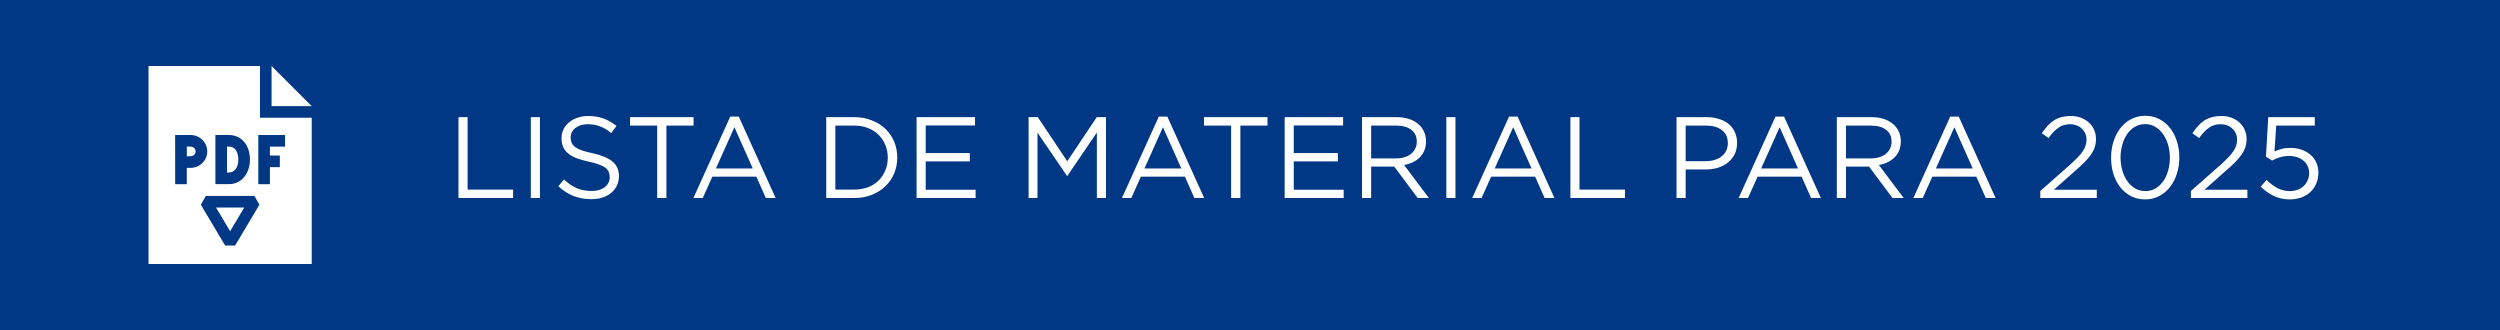 <svg width="303" height="40" viewBox="0 0 303 40" fill="none" xmlns="http://www.w3.org/2000/svg">
<rect width="303" height="40" fill="#003885"/>
<path d="M55.568 24V14.2H56.674V22.978H62.19V24H55.568ZM64.334 14.2H65.44V24H64.334V14.2ZM69.164 16.65C69.164 16.883 69.201 17.093 69.276 17.28C69.35 17.467 69.486 17.639 69.682 17.798C69.878 17.947 70.148 18.087 70.494 18.218C70.839 18.339 71.282 18.456 71.824 18.568C72.916 18.811 73.719 19.147 74.232 19.576C74.754 20.005 75.016 20.598 75.016 21.354C75.016 21.774 74.932 22.157 74.764 22.502C74.596 22.847 74.362 23.141 74.064 23.384C73.775 23.627 73.424 23.813 73.014 23.944C72.603 24.075 72.155 24.14 71.67 24.14C70.886 24.14 70.167 24.014 69.514 23.762C68.87 23.501 68.254 23.104 67.666 22.572L68.352 21.76C68.865 22.227 69.383 22.577 69.906 22.81C70.428 23.034 71.031 23.146 71.712 23.146C72.374 23.146 72.902 22.992 73.294 22.684C73.695 22.376 73.896 21.97 73.896 21.466C73.896 21.233 73.859 21.027 73.784 20.85C73.709 20.663 73.579 20.495 73.392 20.346C73.205 20.197 72.944 20.061 72.608 19.94C72.281 19.819 71.861 19.702 71.348 19.59C70.788 19.469 70.298 19.329 69.878 19.17C69.467 19.011 69.126 18.82 68.856 18.596C68.585 18.372 68.385 18.111 68.254 17.812C68.123 17.513 68.058 17.159 68.058 16.748C68.058 16.356 68.137 15.997 68.296 15.67C68.454 15.343 68.678 15.063 68.968 14.83C69.257 14.587 69.598 14.401 69.99 14.27C70.382 14.13 70.811 14.06 71.278 14.06C71.996 14.06 72.622 14.163 73.154 14.368C73.695 14.564 74.218 14.863 74.722 15.264L74.078 16.118C73.621 15.745 73.159 15.474 72.692 15.306C72.234 15.138 71.754 15.054 71.25 15.054C70.933 15.054 70.643 15.096 70.382 15.18C70.13 15.264 69.91 15.376 69.724 15.516C69.546 15.656 69.406 15.824 69.304 16.02C69.21 16.216 69.164 16.426 69.164 16.65ZM80.77 15.222V24H79.65V15.222H76.36V14.2H84.06V15.222H80.77ZM89.542 14.13L94.008 24H92.818L91.67 21.41H86.336L85.174 24H84.04L88.506 14.13H89.542ZM91.236 20.416L89.01 15.418L86.77 20.416H91.236ZM108.748 19.086C108.748 19.777 108.622 20.425 108.37 21.032C108.118 21.629 107.759 22.147 107.292 22.586C106.835 23.025 106.284 23.37 105.64 23.622C105.005 23.874 104.305 24 103.54 24H100.138V14.2H103.54C104.305 14.2 105.005 14.326 105.64 14.578C106.284 14.821 106.835 15.161 107.292 15.6C107.759 16.039 108.118 16.557 108.37 17.154C108.622 17.751 108.748 18.395 108.748 19.086ZM107.6 19.114C107.6 18.573 107.502 18.064 107.306 17.588C107.119 17.112 106.849 16.701 106.494 16.356C106.149 16.001 105.724 15.726 105.22 15.53C104.716 15.325 104.156 15.222 103.54 15.222H101.244V22.978H103.54C104.156 22.978 104.716 22.88 105.22 22.684C105.724 22.488 106.149 22.217 106.494 21.872C106.849 21.517 107.119 21.107 107.306 20.64C107.502 20.173 107.6 19.665 107.6 19.114ZM118.173 14.2V15.208H112.195V18.554H117.543V19.562H112.195V22.992H118.243V24H111.089V14.2H118.173ZM132.939 16.062L129.369 21.312H129.313L125.743 16.076V24H124.665V14.2H125.785L129.355 19.548L132.925 14.2H134.045V24H132.939V16.062ZM141.482 14.13L145.948 24H144.758L143.61 21.41H138.276L137.114 24H135.98L140.446 14.13H141.482ZM143.176 20.416L140.95 15.418L138.71 20.416H143.176ZM150.332 15.222V24H149.212V15.222H145.922V14.2H153.622V15.222H150.332ZM162.784 14.2V15.208H156.806V18.554H162.154V19.562H156.806V22.992H162.854V24H155.7V14.2H162.784ZM173.185 24H171.827L168.985 20.192H166.185V24H165.079V14.2H169.293C169.835 14.2 170.32 14.27 170.749 14.41C171.188 14.55 171.561 14.751 171.869 15.012C172.177 15.264 172.415 15.572 172.583 15.936C172.751 16.291 172.835 16.687 172.835 17.126C172.835 17.537 172.77 17.905 172.639 18.232C172.509 18.549 172.322 18.829 172.079 19.072C171.846 19.305 171.566 19.501 171.239 19.66C170.913 19.819 170.558 19.931 170.175 19.996L173.185 24ZM171.715 17.168C171.715 16.552 171.496 16.076 171.057 15.74C170.619 15.395 170.003 15.222 169.209 15.222H166.185V19.198H169.195C169.559 19.198 169.895 19.151 170.203 19.058C170.511 18.965 170.777 18.834 171.001 18.666C171.225 18.489 171.398 18.274 171.519 18.022C171.65 17.77 171.715 17.485 171.715 17.168ZM175.295 14.2H176.401V24H175.295V14.2ZM183.933 14.13L188.399 24H187.209L186.061 21.41H180.727L179.565 24H178.431L182.897 14.13H183.933ZM185.627 20.416L183.401 15.418L181.161 20.416H185.627ZM190.331 24V14.2H191.437V22.978H196.953V24H190.331ZM210.533 17.322C210.533 17.854 210.43 18.321 210.225 18.722C210.019 19.123 209.739 19.459 209.385 19.73C209.039 20.001 208.633 20.206 208.167 20.346C207.7 20.477 207.205 20.542 206.683 20.542H204.303V24H203.197V14.2H206.865C207.415 14.2 207.915 14.275 208.363 14.424C208.82 14.564 209.207 14.769 209.525 15.04C209.851 15.301 210.099 15.628 210.267 16.02C210.444 16.403 210.533 16.837 210.533 17.322ZM209.413 17.364C209.413 16.655 209.17 16.123 208.685 15.768C208.209 15.404 207.574 15.222 206.781 15.222H204.303V19.534H206.725C207.126 19.534 207.49 19.483 207.817 19.38C208.153 19.277 208.437 19.133 208.671 18.946C208.913 18.75 209.095 18.521 209.217 18.26C209.347 17.989 209.413 17.691 209.413 17.364ZM216.226 14.13L220.692 24H219.502L218.354 21.41H213.02L211.858 24H210.724L215.19 14.13H216.226ZM217.92 20.416L215.694 15.418L213.454 20.416H217.92ZM230.73 24H229.372L226.53 20.192H223.73V24H222.624V14.2H226.838C227.38 14.2 227.865 14.27 228.294 14.41C228.733 14.55 229.106 14.751 229.414 15.012C229.722 15.264 229.96 15.572 230.128 15.936C230.296 16.291 230.38 16.687 230.38 17.126C230.38 17.537 230.315 17.905 230.184 18.232C230.054 18.549 229.867 18.829 229.624 19.072C229.391 19.305 229.111 19.501 228.784 19.66C228.458 19.819 228.103 19.931 227.72 19.996L230.73 24ZM229.26 17.168C229.26 16.552 229.041 16.076 228.602 15.74C228.164 15.395 227.548 15.222 226.754 15.222H223.73V19.198H226.74C227.104 19.198 227.44 19.151 227.748 19.058C228.056 18.965 228.322 18.834 228.546 18.666C228.77 18.489 228.943 18.274 229.064 18.022C229.195 17.77 229.26 17.485 229.26 17.168ZM237.403 14.13L241.869 24H240.679L239.531 21.41H234.197L233.035 24H231.901L236.367 14.13H237.403ZM239.097 20.416L236.871 15.418L234.631 20.416H239.097ZM250.911 15.054C250.351 15.054 249.871 15.199 249.469 15.488C249.068 15.768 248.671 16.183 248.279 16.734L247.467 16.146C247.691 15.819 247.92 15.525 248.153 15.264C248.387 15.003 248.639 14.783 248.909 14.606C249.189 14.429 249.497 14.293 249.833 14.2C250.179 14.107 250.566 14.06 250.995 14.06C251.443 14.06 251.849 14.13 252.213 14.27C252.587 14.41 252.909 14.606 253.179 14.858C253.45 15.101 253.66 15.395 253.809 15.74C253.959 16.076 254.033 16.445 254.033 16.846C254.033 17.21 253.982 17.541 253.879 17.84C253.786 18.139 253.637 18.437 253.431 18.736C253.226 19.025 252.969 19.329 252.661 19.646C252.353 19.954 251.985 20.295 251.555 20.668L248.937 22.992H254.131V24H247.285V23.146L250.841 20.01C251.215 19.674 251.532 19.371 251.793 19.1C252.055 18.829 252.265 18.577 252.423 18.344C252.591 18.101 252.708 17.868 252.773 17.644C252.848 17.411 252.885 17.173 252.885 16.93C252.885 16.641 252.829 16.384 252.717 16.16C252.615 15.927 252.475 15.731 252.297 15.572C252.12 15.404 251.91 15.278 251.667 15.194C251.425 15.101 251.173 15.054 250.911 15.054ZM264.136 19.086C264.136 19.777 264.038 20.43 263.842 21.046C263.646 21.662 263.366 22.203 263.002 22.67C262.647 23.127 262.213 23.491 261.7 23.762C261.187 24.033 260.617 24.168 259.992 24.168C259.357 24.168 258.783 24.037 258.27 23.776C257.766 23.505 257.332 23.141 256.968 22.684C256.613 22.217 256.338 21.681 256.142 21.074C255.955 20.458 255.862 19.805 255.862 19.114C255.862 18.423 255.96 17.77 256.156 17.154C256.352 16.538 256.627 16.001 256.982 15.544C257.346 15.077 257.785 14.709 258.298 14.438C258.811 14.167 259.385 14.032 260.02 14.032C260.645 14.032 261.21 14.167 261.714 14.438C262.227 14.699 262.661 15.063 263.016 15.53C263.38 15.987 263.655 16.524 263.842 17.14C264.038 17.747 264.136 18.395 264.136 19.086ZM262.988 19.114C262.988 18.573 262.918 18.059 262.778 17.574C262.638 17.079 262.437 16.645 262.176 16.272C261.915 15.899 261.597 15.6 261.224 15.376C260.86 15.152 260.449 15.04 259.992 15.04C259.535 15.04 259.119 15.152 258.746 15.376C258.382 15.591 258.069 15.885 257.808 16.258C257.556 16.622 257.36 17.051 257.22 17.546C257.08 18.031 257.01 18.545 257.01 19.086C257.01 19.627 257.08 20.145 257.22 20.64C257.36 21.135 257.561 21.569 257.822 21.942C258.083 22.315 258.401 22.614 258.774 22.838C259.147 23.053 259.563 23.16 260.02 23.16C260.477 23.16 260.888 23.053 261.252 22.838C261.625 22.614 261.938 22.32 262.19 21.956C262.451 21.583 262.647 21.153 262.778 20.668C262.918 20.173 262.988 19.655 262.988 19.114ZM269.163 15.054C268.603 15.054 268.123 15.199 267.721 15.488C267.32 15.768 266.923 16.183 266.531 16.734L265.719 16.146C265.943 15.819 266.172 15.525 266.405 15.264C266.639 15.003 266.891 14.783 267.161 14.606C267.441 14.429 267.749 14.293 268.085 14.2C268.431 14.107 268.818 14.06 269.247 14.06C269.695 14.06 270.101 14.13 270.465 14.27C270.839 14.41 271.161 14.606 271.431 14.858C271.702 15.101 271.912 15.395 272.061 15.74C272.211 16.076 272.285 16.445 272.285 16.846C272.285 17.21 272.234 17.541 272.131 17.84C272.038 18.139 271.889 18.437 271.683 18.736C271.478 19.025 271.221 19.329 270.913 19.646C270.605 19.954 270.237 20.295 269.807 20.668L267.189 22.992H272.383V24H265.537V23.146L269.093 20.01C269.467 19.674 269.784 19.371 270.045 19.1C270.307 18.829 270.517 18.577 270.675 18.344C270.843 18.101 270.96 17.868 271.025 17.644C271.1 17.411 271.137 17.173 271.137 16.93C271.137 16.641 271.081 16.384 270.969 16.16C270.867 15.927 270.727 15.731 270.549 15.572C270.372 15.404 270.162 15.278 269.919 15.194C269.677 15.101 269.425 15.054 269.163 15.054ZM274.632 18.974L274.912 14.2H280.554V15.222H275.878L275.668 18.358C275.957 18.227 276.247 18.125 276.536 18.05C276.835 17.966 277.189 17.924 277.6 17.924C278.076 17.924 278.519 17.994 278.93 18.134C279.341 18.274 279.7 18.475 280.008 18.736C280.316 18.988 280.554 19.301 280.722 19.674C280.899 20.047 280.988 20.467 280.988 20.934C280.988 21.419 280.899 21.863 280.722 22.264C280.554 22.656 280.316 22.997 280.008 23.286C279.7 23.566 279.331 23.785 278.902 23.944C278.473 24.093 278.001 24.168 277.488 24.168C276.788 24.168 276.139 24.023 275.542 23.734C274.954 23.435 274.436 23.062 273.988 22.614L274.716 21.816C275.145 22.236 275.589 22.567 276.046 22.81C276.513 23.043 276.998 23.16 277.502 23.16C277.847 23.16 278.165 23.109 278.454 23.006C278.753 22.894 279.005 22.74 279.21 22.544C279.415 22.348 279.574 22.119 279.686 21.858C279.807 21.587 279.868 21.293 279.868 20.976C279.868 20.668 279.807 20.388 279.686 20.136C279.574 19.884 279.411 19.669 279.196 19.492C278.981 19.305 278.725 19.161 278.426 19.058C278.127 18.955 277.796 18.904 277.432 18.904C277.012 18.904 276.634 18.96 276.298 19.072C275.971 19.175 275.663 19.305 275.374 19.464L274.632 18.974Z" fill="white"/>
<path d="M28.885 19.346C28.885 18.976 28.803 17.77 27.747 17.77H27.512V20.912H27.778C28.33 20.899 28.885 20.411 28.885 19.346Z" fill="white"/>
<path d="M29.598 25.157H26.182L27.89 28.022L29.598 25.157Z" fill="white"/>
<path d="M23.104 17.77H22.64L22.644 18.938C22.816 18.937 22.985 18.936 23.104 18.936C23.434 18.936 23.712 18.669 23.712 18.353C23.712 18.037 23.434 17.77 23.104 17.77Z" fill="white"/>
<path d="M31.509 14.273V8H18V32H37.781V14.273H31.509ZM30.836 23.75L31.44 24.814L28.494 29.755H27.287L24.341 24.814L24.945 23.75H30.836ZM26.106 22.318V16.364H27.747C28.539 16.364 29.228 16.702 29.686 17.315C30.082 17.845 30.291 18.547 30.291 19.346C30.291 21.043 29.242 22.293 27.798 22.318L26.106 22.318ZM23.104 20.343C22.985 20.343 22.813 20.343 22.637 20.344V22.328H21.231L21.228 16.364H21.231H23.104C24.215 16.364 25.119 17.256 25.119 18.353C25.119 19.45 24.215 20.343 23.104 20.343ZM34.55 16.364V17.77H32.713V18.853H33.915V20.259H32.713V22.324H31.307V16.364H34.55Z" fill="white"/>
<path d="M32.915 12.867H37.781L32.915 8V12.867Z" fill="white"/>
</svg>
